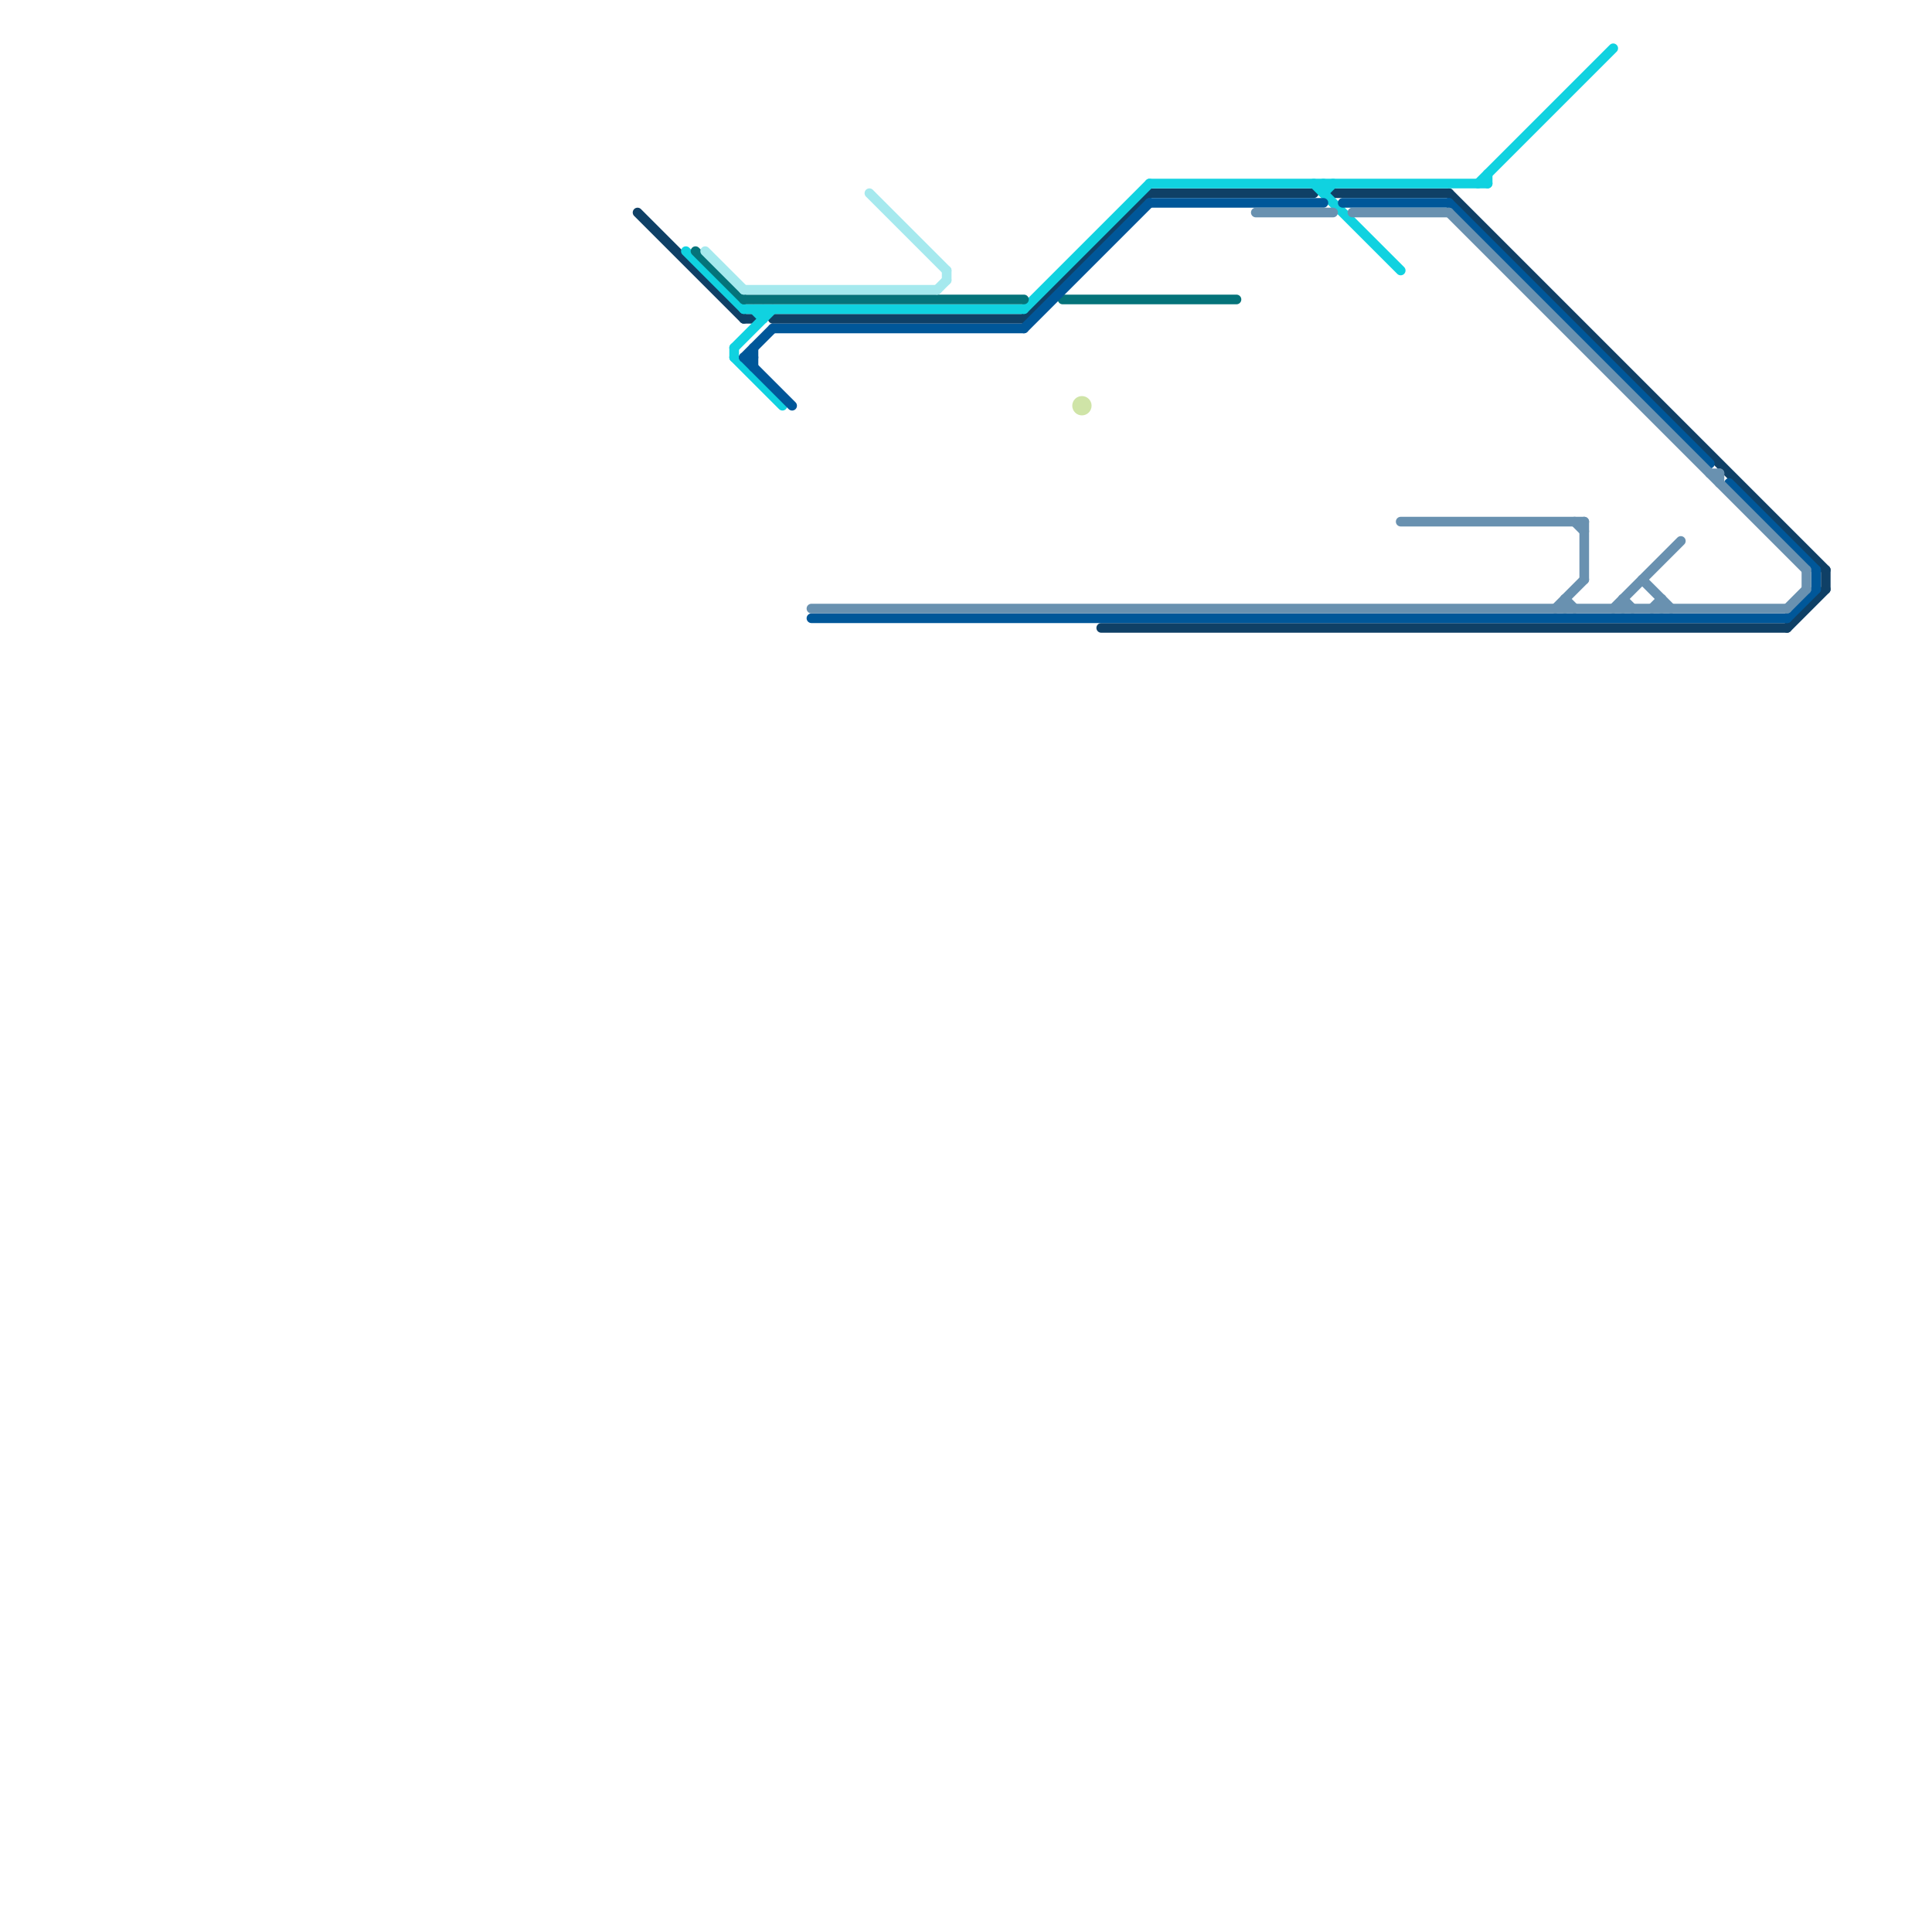 
<svg version="1.1" xmlns="http://www.w3.org/2000/svg" viewBox="0 0 200 200">
<style>text { font: 1px Helvetica; font-weight: 600; white-space: pre; dominant-baseline: central; } line { stroke-width: 1; fill: none; stroke-linecap: round; stroke-linejoin: round; } .c0 { stroke: #cfe4a7 } .c1 { stroke: #0f4066 } .c2 { stroke: #10d2e0 } .c3 { stroke: #05737a } .c4 { stroke: #a5e9ee } .c5 { stroke: #005799 } .c6 { stroke: #6991b0 } .w1 { stroke-width: 1; }</style><defs><g id="wm-xf"><circle r="1.2" fill="#000"/><circle r="0.9" fill="#fff"/><circle r="0.6" fill="#000"/><circle r="0.3" fill="#fff"/></g><g id="wm"><circle r="0.6" fill="#000"/><circle r="0.3" fill="#fff"/></g></defs><circle cx="112" cy="42" r="1" fill="#cfe4a7" /><line class="c1 " x1="114" y1="65" x2="185" y2="65"/><line class="c1 " x1="119" y1="20" x2="136" y2="20"/><line class="c1 " x1="80" y1="33" x2="106" y2="33"/><line class="c1 " x1="106" y1="33" x2="119" y2="20"/><line class="c1 " x1="185" y1="65" x2="189" y2="61"/><line class="c1 " x1="77" y1="33" x2="78" y2="33"/><line class="c1 " x1="150" y1="20" x2="189" y2="59"/><line class="c1 " x1="189" y1="59" x2="189" y2="61"/><line class="c1 " x1="66" y1="22" x2="77" y2="33"/><line class="c1 " x1="138" y1="20" x2="150" y2="20"/><line class="c2 " x1="153" y1="19" x2="167" y2="5"/><line class="c2 " x1="71" y1="26" x2="77" y2="32"/><line class="c2 " x1="106" y1="32" x2="119" y2="19"/><line class="c2 " x1="78" y1="32" x2="79" y2="33"/><line class="c2 " x1="76" y1="36" x2="76" y2="37"/><line class="c2 " x1="136" y1="19" x2="145" y2="28"/><line class="c2 " x1="137" y1="20" x2="138" y2="19"/><line class="c2 " x1="137" y1="19" x2="137" y2="20"/><line class="c2 " x1="76" y1="37" x2="81" y2="42"/><line class="c2 " x1="77" y1="32" x2="106" y2="32"/><line class="c2 " x1="119" y1="19" x2="154" y2="19"/><line class="c2 " x1="79" y1="32" x2="79" y2="33"/><line class="c2 " x1="154" y1="18" x2="154" y2="19"/><line class="c2 " x1="76" y1="36" x2="80" y2="32"/><line class="c3 " x1="110" y1="31" x2="128" y2="31"/><line class="c3 " x1="72" y1="26" x2="77" y2="31"/><line class="c3 " x1="77" y1="31" x2="106" y2="31"/><line class="c4 " x1="97" y1="30" x2="98" y2="29"/><line class="c4 " x1="90" y1="20" x2="98" y2="28"/><line class="c4 " x1="73" y1="26" x2="77" y2="30"/><line class="c4 " x1="98" y1="28" x2="98" y2="29"/><line class="c4 " x1="77" y1="30" x2="97" y2="30"/><line class="c5 " x1="84" y1="64" x2="185" y2="64"/><line class="c5 " x1="77" y1="37" x2="82" y2="42"/><line class="c5 " x1="80" y1="34" x2="106" y2="34"/><line class="c5 " x1="150" y1="21" x2="177" y2="48"/><line class="c5 " x1="106" y1="34" x2="119" y2="21"/><line class="c5 " x1="119" y1="21" x2="137" y2="21"/><line class="c5 " x1="139" y1="21" x2="150" y2="21"/><line class="c5 " x1="185" y1="64" x2="188" y2="61"/><line class="c5 " x1="77" y1="37" x2="80" y2="34"/><line class="c5 " x1="78" y1="36" x2="78" y2="38"/><line class="c5 " x1="77" y1="37" x2="78" y2="37"/><line class="c5 " x1="179" y1="50" x2="188" y2="59"/><line class="c5 " x1="188" y1="59" x2="188" y2="61"/><line class="c6 " x1="187" y1="59" x2="187" y2="61"/><line class="c6 " x1="162" y1="62" x2="162" y2="63"/><line class="c6 " x1="140" y1="22" x2="150" y2="22"/><line class="c6 " x1="167" y1="63" x2="174" y2="56"/><line class="c6 " x1="172" y1="62" x2="172" y2="63"/><line class="c6 " x1="168" y1="62" x2="168" y2="63"/><line class="c6 " x1="177" y1="49" x2="178" y2="49"/><line class="c6 " x1="185" y1="63" x2="187" y2="61"/><line class="c6 " x1="163" y1="54" x2="164" y2="55"/><line class="c6 " x1="84" y1="63" x2="185" y2="63"/><line class="c6 " x1="145" y1="54" x2="164" y2="54"/><line class="c6 " x1="161" y1="63" x2="164" y2="60"/><line class="c6 " x1="150" y1="22" x2="187" y2="59"/><line class="c6 " x1="130" y1="22" x2="138" y2="22"/><line class="c6 " x1="171" y1="63" x2="172" y2="62"/><line class="c6 " x1="168" y1="62" x2="169" y2="63"/><line class="c6 " x1="164" y1="54" x2="164" y2="60"/><line class="c6 " x1="162" y1="62" x2="163" y2="63"/><line class="c6 " x1="178" y1="49" x2="178" y2="50"/><line class="c6 " x1="170" y1="60" x2="173" y2="63"/>
</svg>
